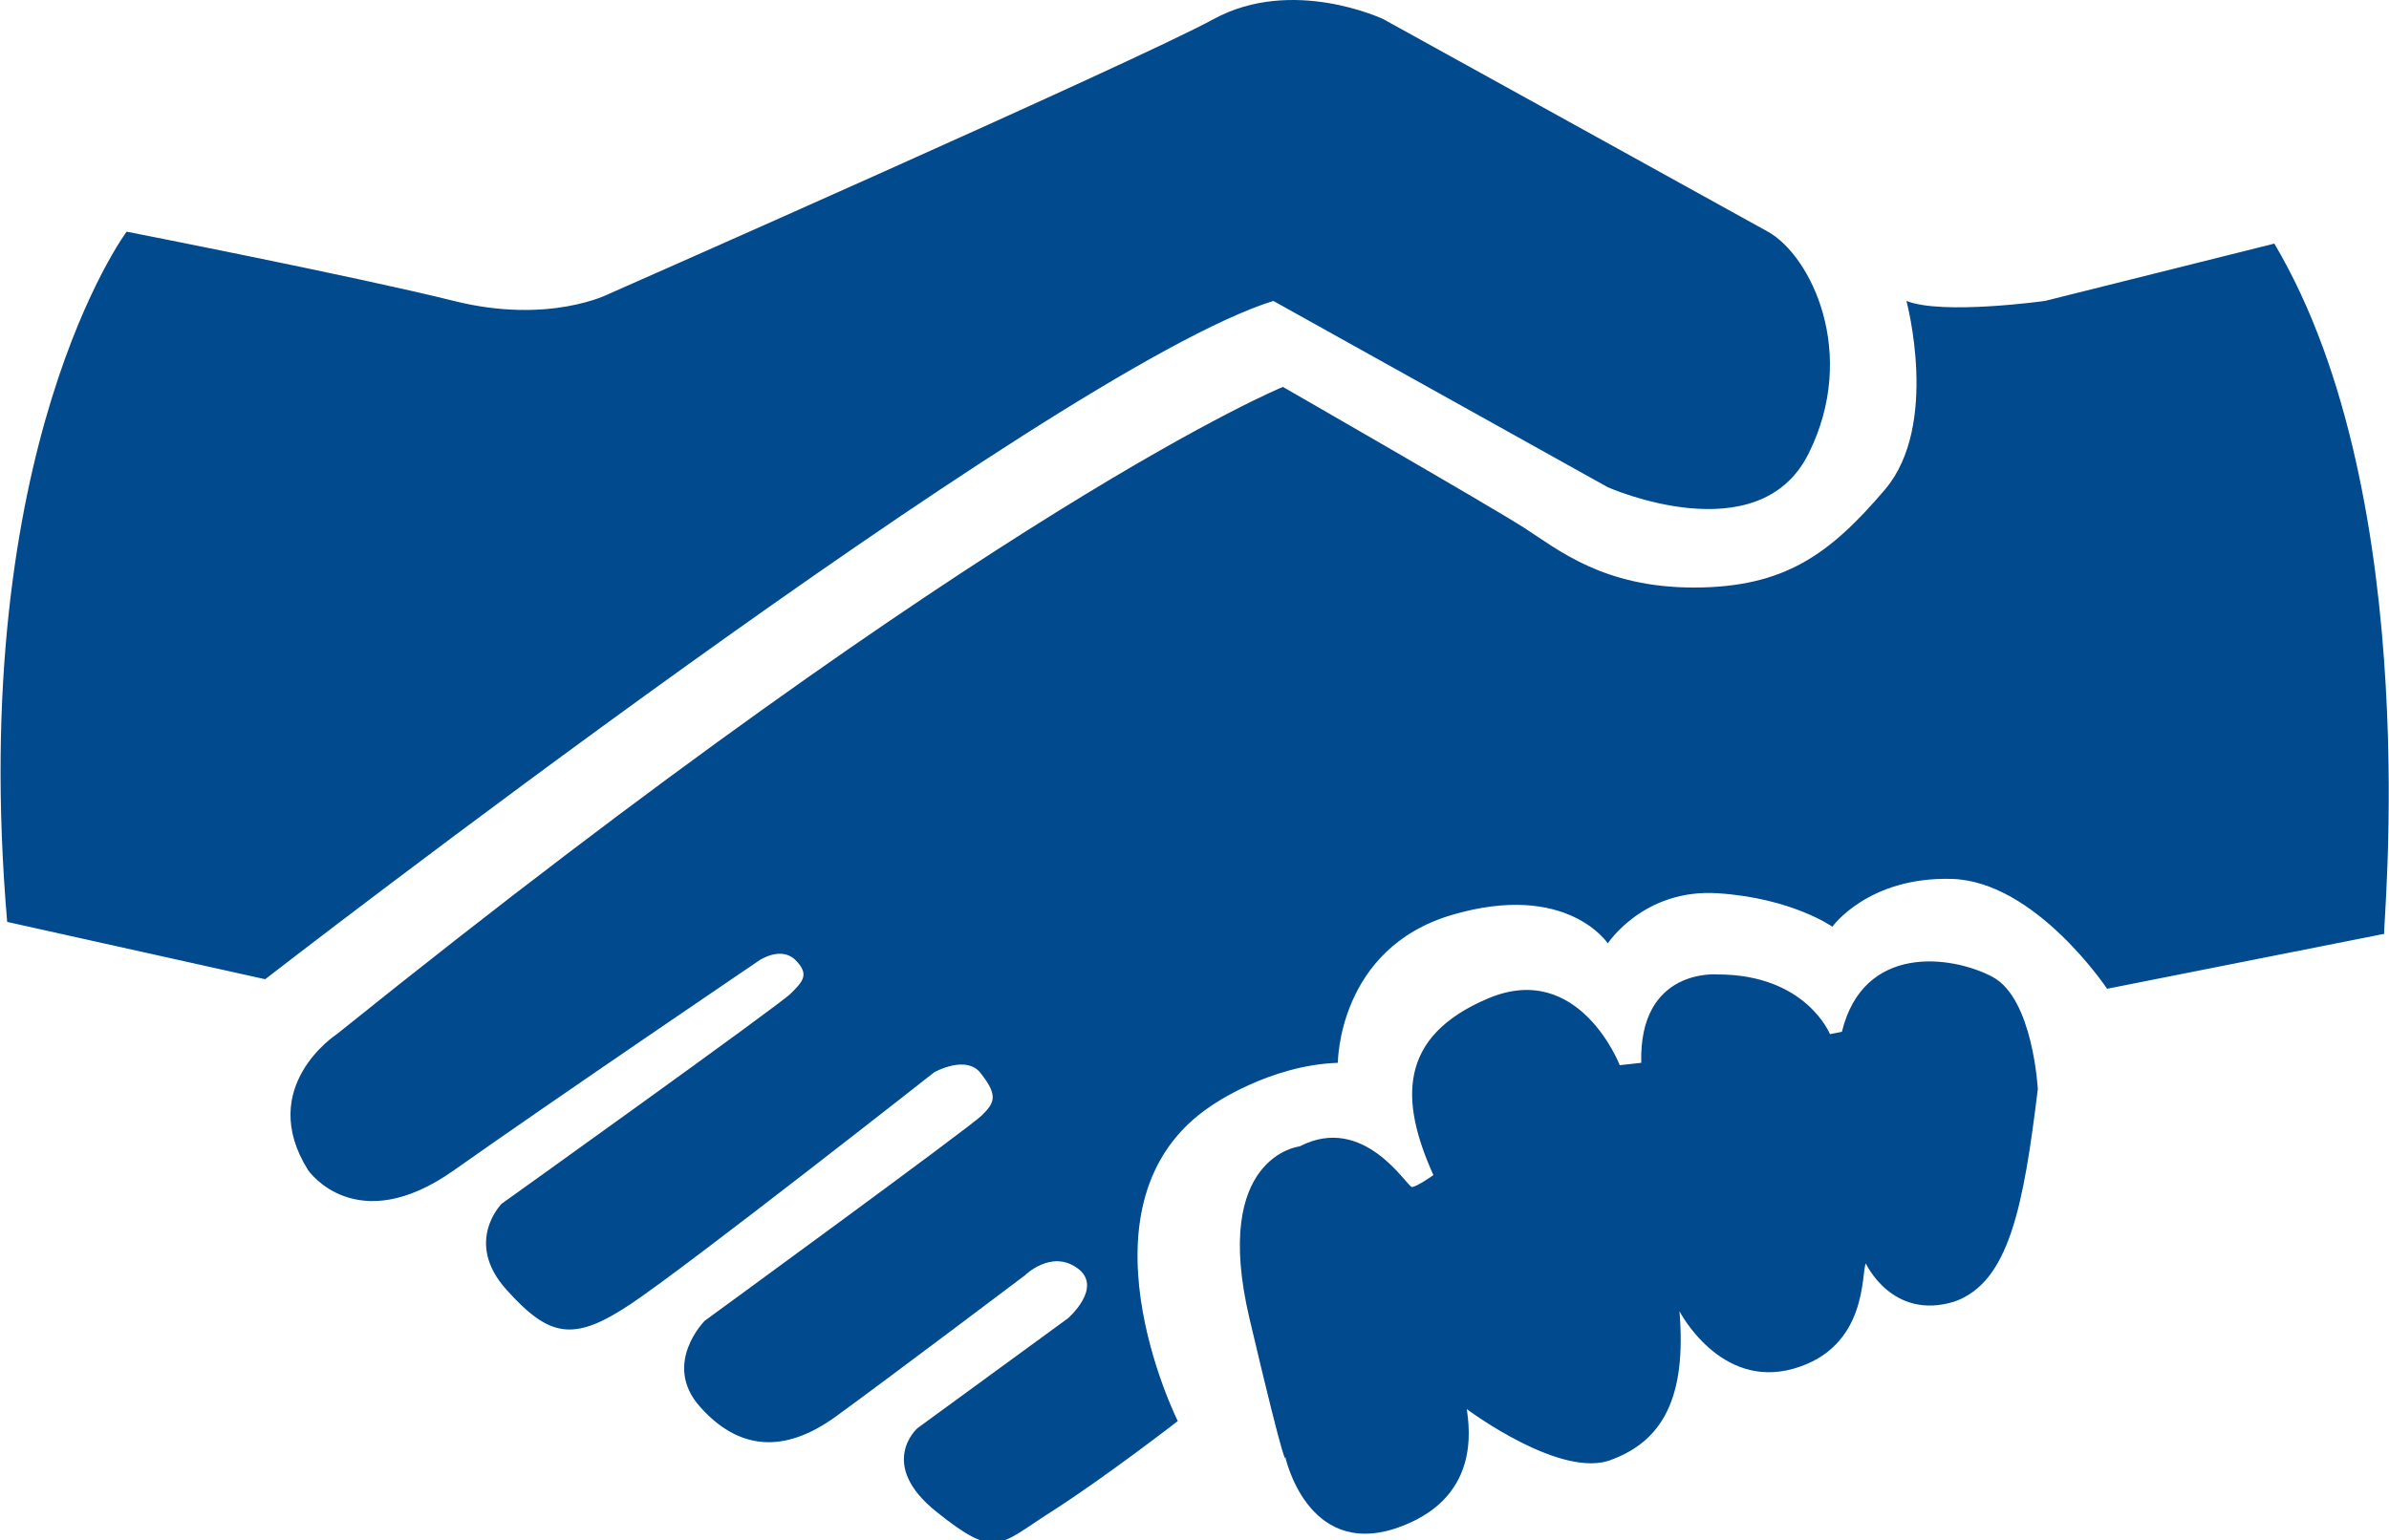<?xml version="1.0" encoding="utf-8"?>
<!-- Generator: Adobe Illustrator 22.0.1, SVG Export Plug-In . SVG Version: 6.00 Build 0)  -->
<svg version="1.1" id="Layer_1" xmlns="http://www.w3.org/2000/svg" xmlns:xlink="http://www.w3.org/1999/xlink" x="0px" y="0px"
	 viewBox="0 0 100 64.5" style="enable-background:new 0 0 100 64.5;" xml:space="preserve">
<style type="text/css">
	.st0{fill:#004A8D;}
</style>
<g>
	<path class="st0" d="M19,12.6c4,1,6.5-0.3,6.5-0.3S47.5,2.6,50.8,0.8c3.3-1.8,7.1,0,7.1,0S72.2,8.7,74,9.7c1.8,1,3.8,5.1,1.7,9.3
		c-2.1,4.2-8.4,1.4-8.4,1.4l-14-7.8c-9.3,2.9-42.2,28.4-42.2,28.4L0.3,38.6c-1.7-19.9,5-28.9,5-28.9S15,11.6,19,12.6z M95.2,10.2
		l-9.6,2.4c0,0-4.3,0.6-5.8,0c0,0,1.4,5.2-0.9,7.9s-4.2,4.1-8,4.1s-5.7-1.6-7.1-2.5c-1.4-0.9-10.1-5.9-10.1-5.9s-12,4.9-39.6,27.1
		c0,0-3.4,2.2-1.2,5.7c0,0,2,2.9,6.1,0c4.1-2.9,12.8-8.8,12.8-8.8s0.9-0.6,1.5,0c0.6,0.6,0.3,0.9-0.2,1.4s-12.1,8.8-12.1,8.8
		S19.4,52,21.2,54c1.8,2,2.8,2.2,5.2,0.6c2.4-1.6,12.7-9.7,12.7-9.7s1.4-0.8,2,0.1c0.7,0.9,0.5,1.2,0,1.7s-11.6,8.6-11.6,8.6
		s-1.8,1.8-0.2,3.6s3.5,2,5.7,0.4s7.9-5.9,7.9-5.9s1.1-1.1,2.2-0.3c1.1,0.8-0.4,2.1-0.4,2.1l-6.3,4.6c0,0-1.7,1.5,0.8,3.5
		c2.5,2,2.6,1.4,4.8,0c2.2-1.4,5.3-3.8,5.3-3.8s-4.6-9.2,1.4-13.2c0,0,2.4-1.7,5.3-1.8c0,0,0-4.8,4.8-6.2c4.8-1.4,6.5,1.2,6.5,1.2
		s1.5-2.3,4.6-2.1c3.1,0.2,4.8,1.4,4.8,1.4s1.5-2.1,5-2s6.5,4.6,6.5,4.6l11.6-2.3C99.7,39.1,101.6,21,95.2,10.2z M85.3,45.6
		c0,0-0.2-3.8-1.9-4.7s-5.4-1.4-6.3,2.3l-0.5,0.1c0,0-1-2.5-4.7-2.5c0,0-3.3-0.3-3.2,3.7l-0.9,0.1c0,0-1.7-4.4-5.5-2.8
		s-3.7,4.3-2.3,7.4c0,0-0.7,0.5-0.9,0.5c-0.2,0-2-3.1-4.7-1.7c0,0-3.7,0.4-2.1,7.2c1.6,6.8,1.5,5.8,1.5,5.8s0.9,4.2,4.6,3
		c3.6-1.2,3.1-4.2,3-5c0,0,4,3,6.1,2.1c2.1-0.8,3.1-2.6,2.8-6.2c0,0,1.7,3.3,4.8,2.4c3.1-0.9,2.8-4,3-4.4c0,0,1.1,2.4,3.7,1.6
		C84.1,53.7,84.7,50.5,85.3,45.6z"/>
</g>
</svg>
